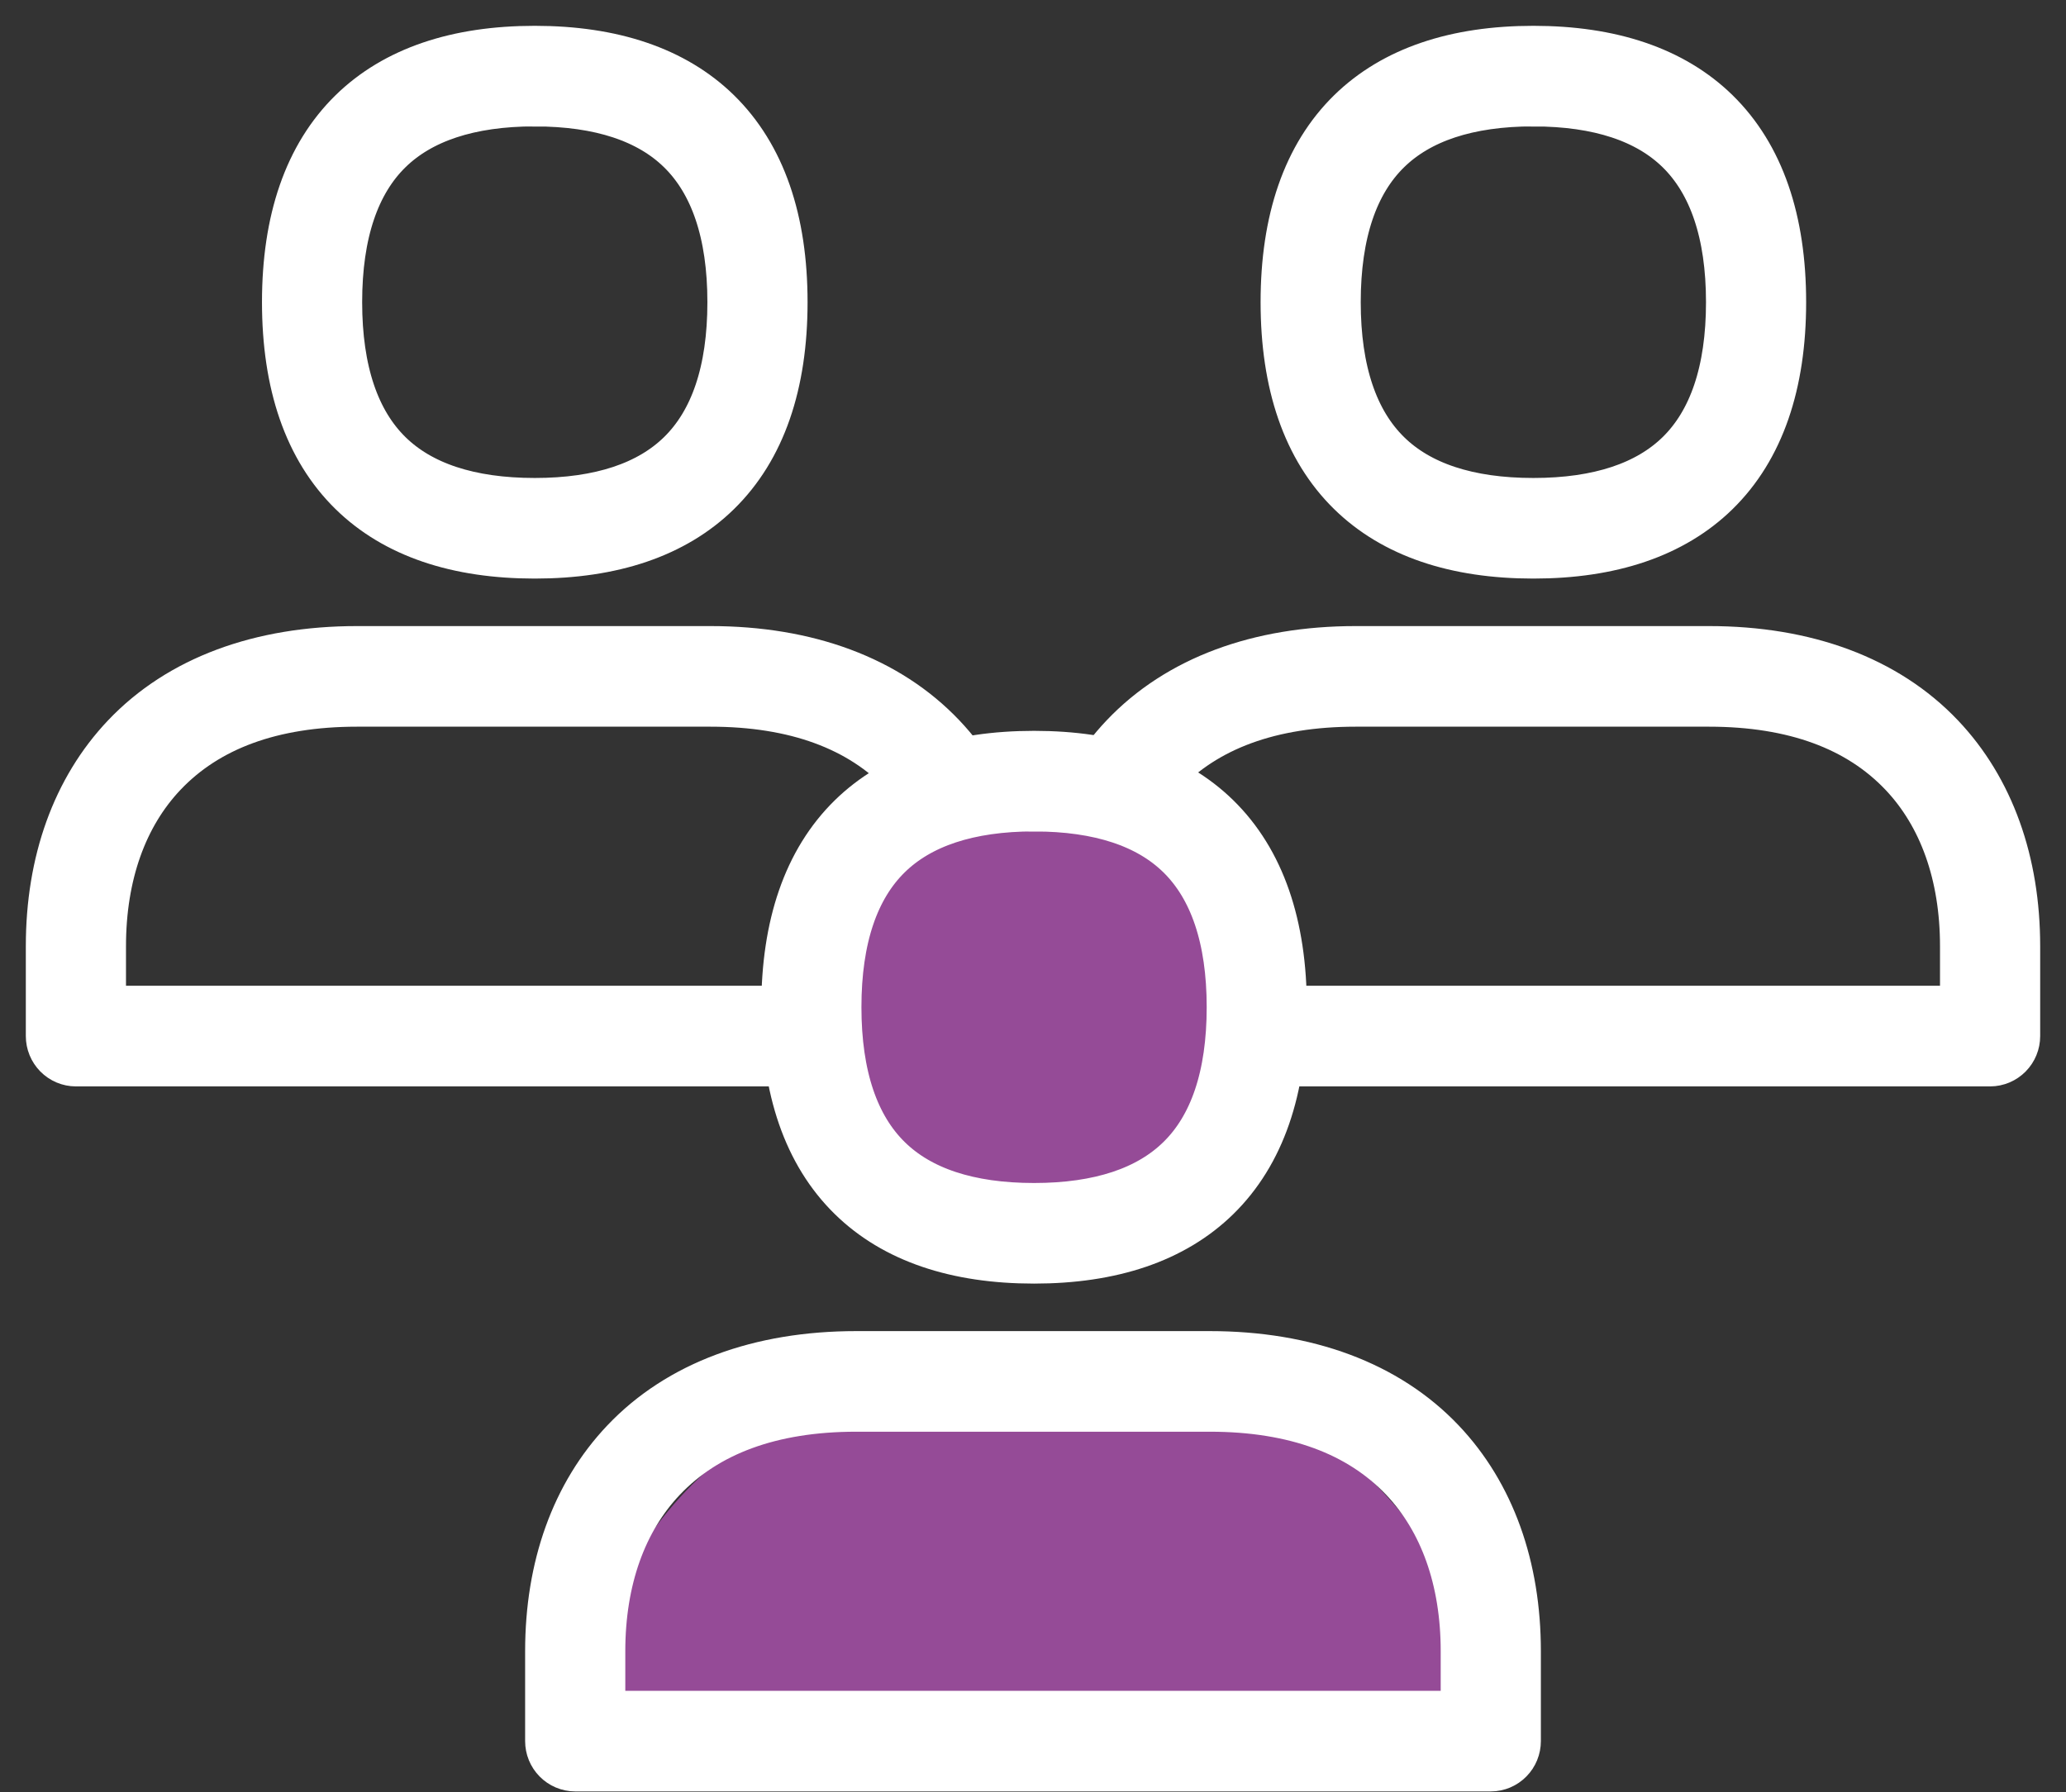 <svg width="68" height="59" viewBox="0 0 68 59" fill="none" xmlns="http://www.w3.org/2000/svg">
<rect x="0" y="0" width="68" height="59" fill="#333333" stroke="none"/>
<path d="M17.601 17.898C15.112 17.898 13.177 17.24 11.85 15.94C10.472 14.592 9.773 12.575 9.773 9.948C9.773 7.321 10.471 5.305 11.85 3.956C13.177 2.658 15.112 2 17.601 2C20.09 2 22.026 2.658 23.353 3.956C24.731 5.305 25.43 7.321 25.43 9.948C25.43 12.575 24.732 14.591 23.353 15.94C22.026 17.239 20.091 17.898 17.601 17.898ZM17.601 3.011C15.379 3.011 13.677 3.574 12.541 4.685C11.366 5.836 10.77 7.607 10.77 9.948C10.77 12.29 11.368 14.061 12.541 15.212C13.677 16.325 15.379 16.886 17.601 16.886C19.824 16.886 21.526 16.322 22.661 15.212C23.837 14.061 24.433 12.29 24.433 9.948C24.433 7.607 23.835 5.836 22.661 4.685C21.526 3.574 19.824 3.012 17.601 3.012V3.011Z" fill="#954B97" stroke="white" stroke-width="2.3"/>
<path d="M32.634 34.617H2.499C2.366 34.617 2.24 34.563 2.146 34.468C2.053 34.373 2 34.245 2 34.111V31.15C2 28.453 2.827 26.156 4.39 24.508C6.094 22.712 8.639 21.762 11.752 21.762H23.38C26.493 21.762 29.039 22.712 30.743 24.508C32.306 26.156 33.133 28.455 33.133 31.15V34.111C33.133 34.245 33.08 34.373 32.986 34.468C32.893 34.563 32.766 34.617 32.634 34.617ZM2.997 33.604H32.136V31.15C32.136 28.721 31.406 26.666 30.025 25.21C28.492 23.594 26.256 22.774 23.381 22.774H11.752C8.876 22.774 6.641 23.594 5.108 25.21C3.727 26.666 2.997 28.721 2.997 31.15V33.604Z" fill="#954B97" stroke="white" stroke-width="2.3"/>
<path d="M50.469 17.898C47.979 17.898 46.044 17.24 44.717 15.94C43.339 14.592 42.641 12.575 42.641 9.948C42.641 7.321 43.339 5.305 44.717 3.956C46.044 2.658 47.98 2 50.469 2C52.958 2 54.894 2.658 56.221 3.956C57.599 5.305 58.297 7.321 58.297 9.948C58.297 12.575 57.599 14.591 56.221 15.94C54.894 17.239 52.959 17.898 50.469 17.898ZM50.469 3.011C48.246 3.011 46.544 3.574 45.409 4.685C44.233 5.836 43.637 7.607 43.637 9.948C43.637 12.29 44.235 14.061 45.409 15.212C46.544 16.325 48.246 16.886 50.469 16.886C52.691 16.886 54.394 16.322 55.529 15.212C56.704 14.061 57.301 12.29 57.301 9.948C57.301 7.607 56.702 5.836 55.529 4.685C54.394 3.574 52.691 3.012 50.469 3.012V3.011Z" fill="#954B97" stroke="white" stroke-width="2.3"/>
<path d="M65.501 34.617H35.366C35.234 34.617 35.107 34.563 35.014 34.468C34.92 34.373 34.867 34.245 34.867 34.111V31.15C34.867 28.453 35.694 26.156 37.257 24.508C38.961 22.712 41.507 21.762 44.62 21.762H56.248C59.36 21.762 61.906 22.712 63.61 24.508C65.174 26.156 66 28.455 66 31.15V34.111C66 34.245 65.948 34.373 65.854 34.468C65.76 34.563 65.634 34.617 65.501 34.617ZM35.864 33.604H65.003V31.15C65.003 28.721 64.273 26.666 62.892 25.21C61.359 23.594 59.123 22.774 56.248 22.774H44.62C41.744 22.774 39.508 23.594 37.975 25.21C36.594 26.666 35.864 28.721 35.864 31.15V33.604Z" fill="#954B97" stroke="white" stroke-width="2.3"/>
<path d="M41.149 33.121C41.149 37.268 37.961 40.63 34.028 40.63C30.095 40.63 26.907 37.268 26.907 33.121C26.907 28.975 30.095 25.613 34.028 25.613C37.961 25.613 41.149 28.975 41.149 33.121Z" fill="#954B97"/>
<path d="M34.035 41.109C31.546 41.109 29.61 40.451 28.283 39.151C26.905 37.803 26.207 35.786 26.207 33.159C26.207 30.532 26.905 28.516 28.283 27.167C29.611 25.869 31.546 25.211 34.035 25.211C36.524 25.211 38.46 25.869 39.787 27.167C41.165 28.516 41.863 30.532 41.863 33.159C41.863 35.786 41.165 37.802 39.787 39.151C38.46 40.45 36.525 41.109 34.035 41.109ZM34.035 26.222C31.813 26.222 30.11 26.785 28.975 27.896C27.8 29.047 27.203 30.818 27.203 33.159C27.203 35.501 27.802 37.272 28.975 38.422C30.11 39.536 31.813 40.097 34.035 40.097C36.258 40.097 37.96 39.533 39.095 38.422C40.271 37.272 40.867 35.501 40.867 33.159C40.867 30.818 40.269 29.047 39.095 27.896C37.96 26.785 36.258 26.223 34.035 26.223V26.222Z" fill="white" stroke="white" stroke-width="2.3"/>
<path d="M19.238 57.413C19.238 50.757 24.633 45.361 31.289 45.361H36.767C43.423 45.361 48.819 50.757 48.819 57.413H19.238Z" fill="#954B97"/>
<path d="M49.068 57.828H18.932C18.8 57.828 18.673 57.774 18.58 57.679C18.486 57.584 18.434 57.456 18.434 57.321V54.361C18.434 51.663 19.26 49.367 20.824 47.719C22.528 45.923 25.073 44.973 28.186 44.973H39.814C42.926 44.973 45.472 45.923 47.176 47.719C48.74 49.367 49.566 51.666 49.566 54.361V57.321C49.566 57.456 49.514 57.584 49.42 57.679C49.327 57.774 49.2 57.828 49.068 57.828ZM19.431 56.815H48.569V54.361C48.569 51.932 47.839 49.877 46.459 48.421C44.925 46.805 42.69 45.985 39.814 45.985H28.186C25.31 45.985 23.074 46.805 21.541 48.421C20.161 49.877 19.431 51.932 19.431 54.361V56.815Z" fill="white" stroke="white" stroke-width="2.3"/>
</svg>
